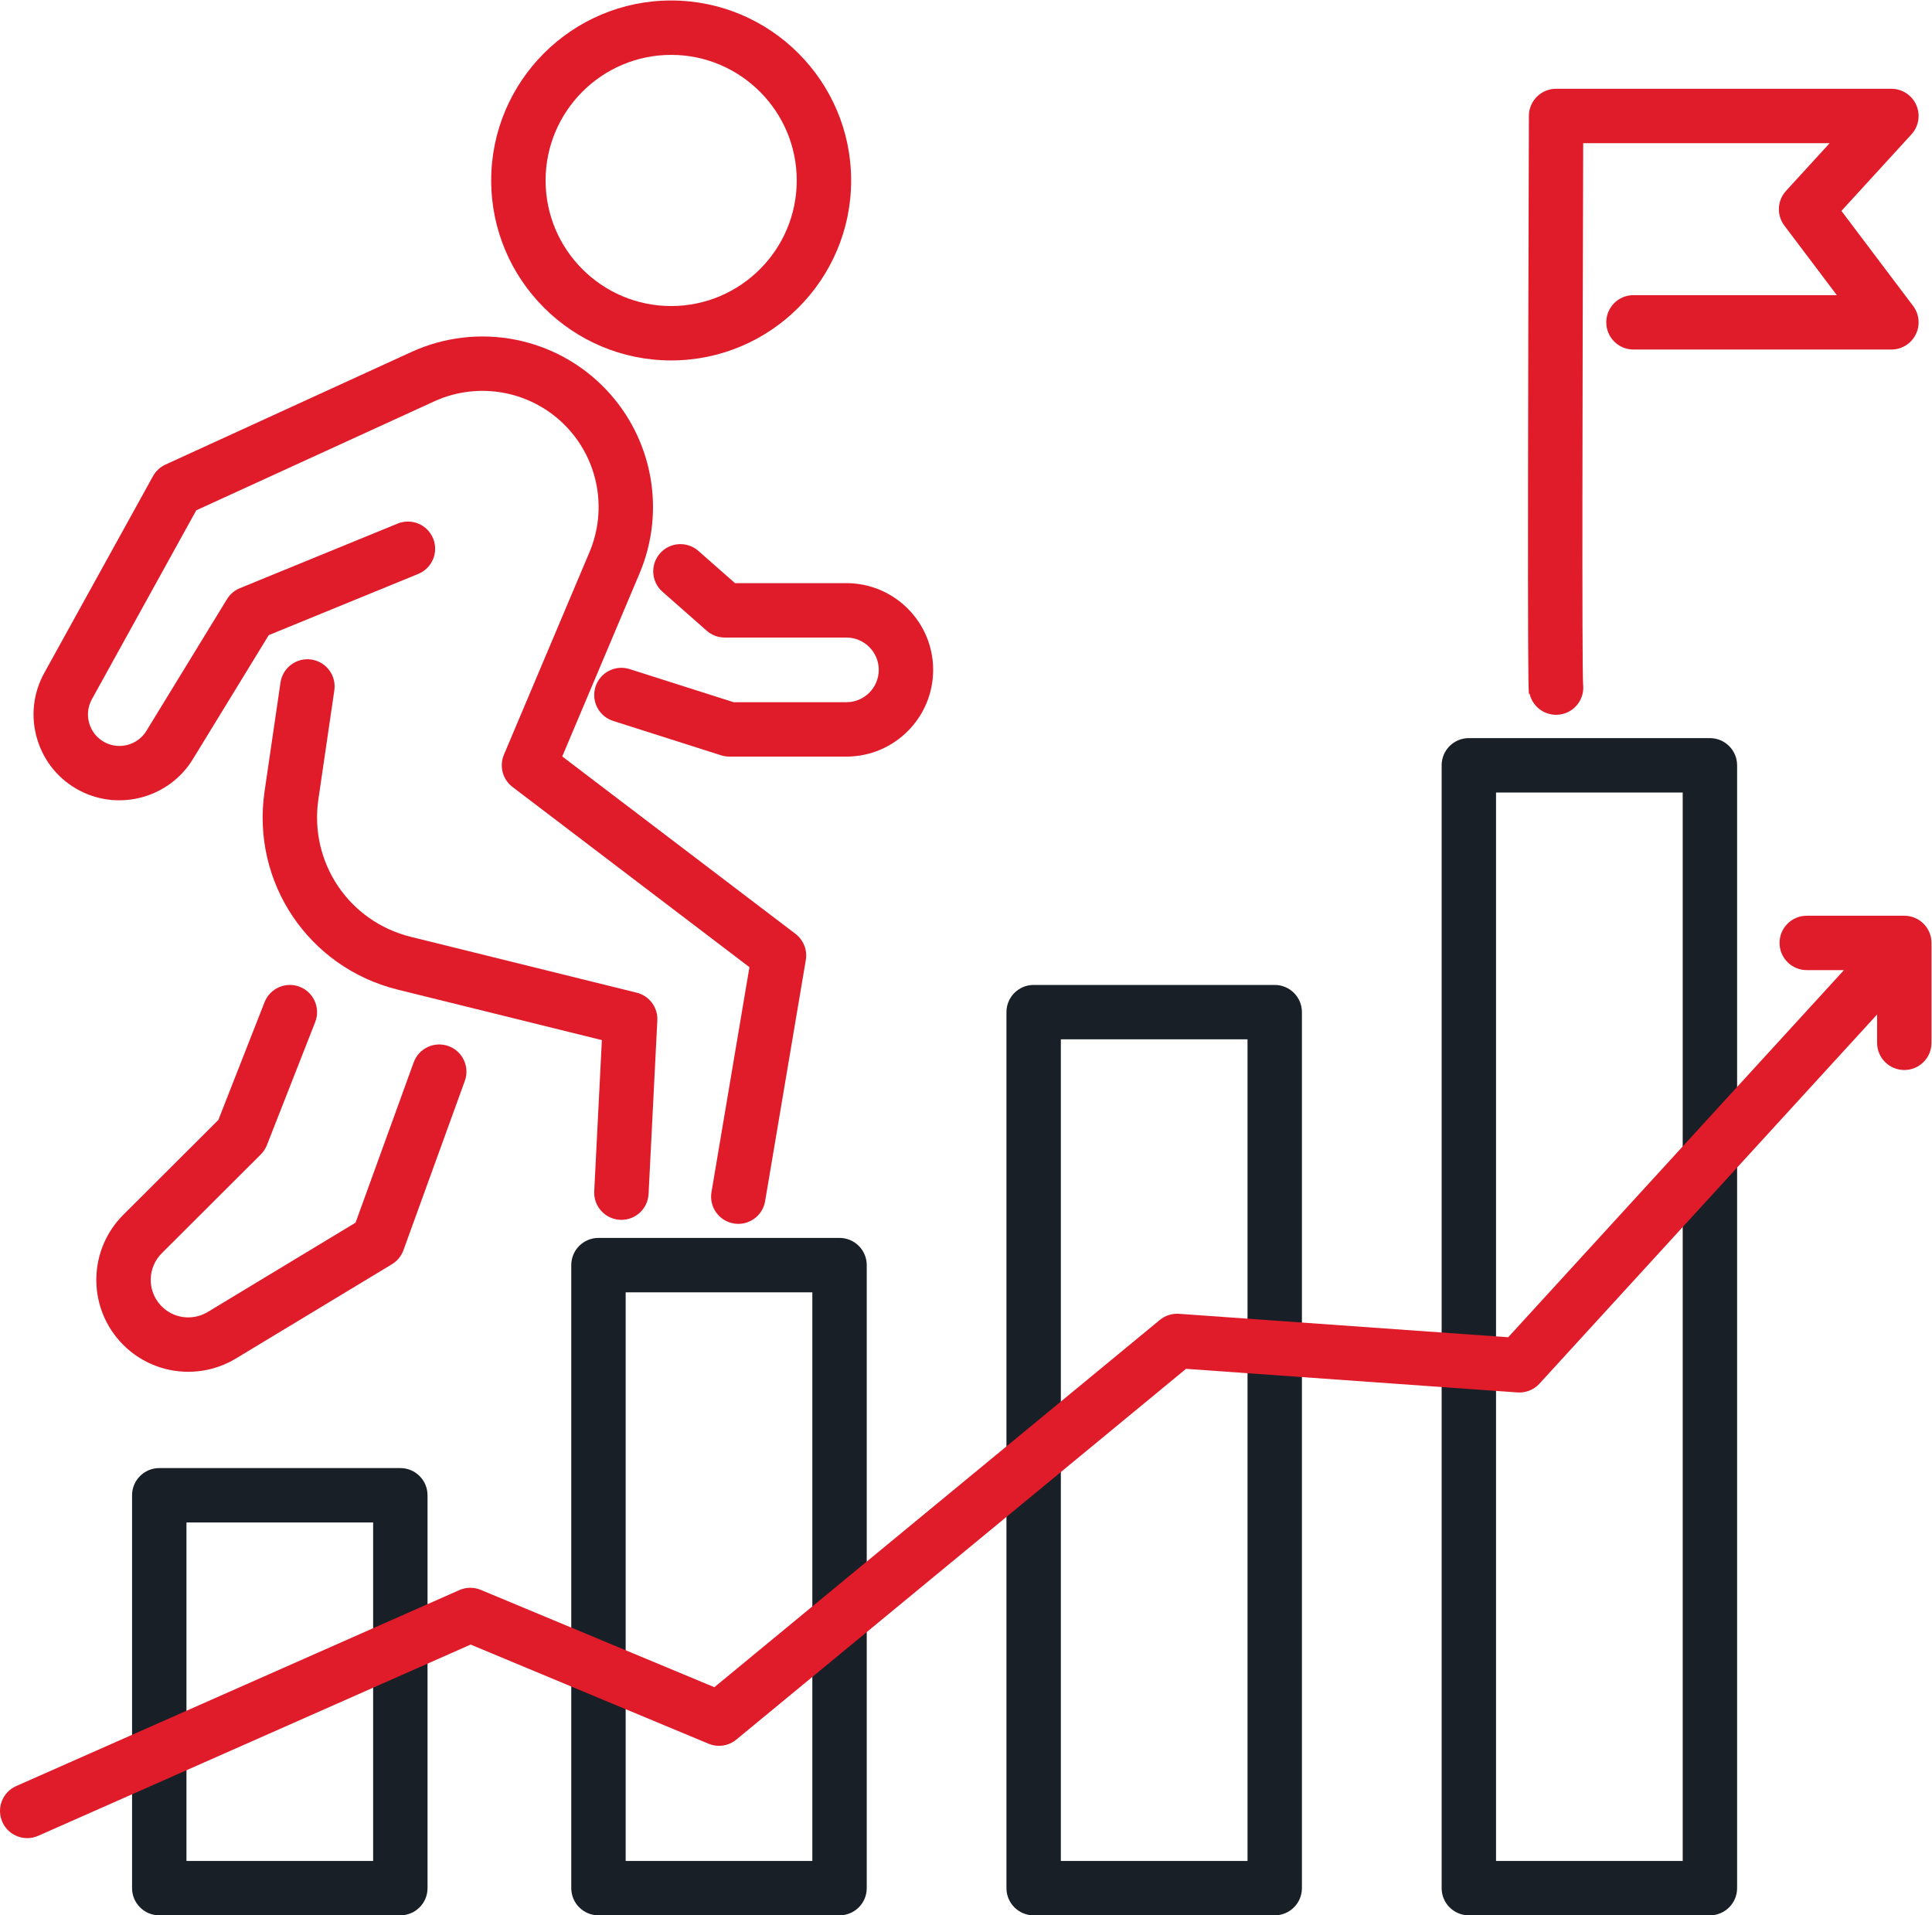 <svg xmlns:inkscape="http://www.inkscape.org/namespaces/inkscape" xmlns:sodipodi="http://sodipodi.sourceforge.net/DTD/sodipodi-0.dtd" xmlns="http://www.w3.org/2000/svg" xmlns:svg="http://www.w3.org/2000/svg" id="svg2" width="662.8" height="657.08" viewBox="0 0 662.8 657.08" sodipodi:docname="crescere.eps"><defs id="defs6"></defs><g id="g8" inkscape:groupmode="layer" inkscape:label="ink_ext_XXXXXX" transform="matrix(1.333,0,0,-1.333,0,657.08)"><g id="g10" transform="scale(0.1)"><path d="m 1900.19,1779.57 c -3.87,0 -7.79,0.33 -11.73,0.99 -38.12,6.44 -63.81,42.55 -57.38,80.67 l 97.69,578.95 L 1319,2904 c -25.45,19.35 -34.55,53.49 -22.1,82.95 l 220.14,521.17 c 46.22,109.43 23.26,235.83 -58.47,322.02 -87.95,92.74 -225.13,119.3 -341.35,66.09 L 505.113,3615.97 236.523,3129.8 c -10.683,-19.34 -13.035,-41.63 -6.621,-62.78 6.422,-21.15 20.77,-38.38 40.407,-48.52 37.57,-19.41 84.336,-6.35 106.421,29.75 l 207.489,339.14 c 7.781,12.71 19.406,22.6 33.195,28.25 l 405.956,166.19 c 35.76,14.64 76.66,-2.48 91.3,-38.26 14.65,-35.78 -2.48,-76.66 -38.26,-91.3 L 691.676,3294.76 496.152,2975.18 c -60.187,-98.39 -187.605,-133.99 -290.089,-81.06 -53.524,27.64 -92.633,74.6 -110.126,132.25 -17.488,57.64 -11.082,118.41 18.047,171.14 l 279.743,506.35 c 7.246,13.11 18.507,23.56 32.128,29.8 l 633.085,289.86 c 170.66,78.12 372.07,39.13 501.21,-97.05 120.02,-126.55 153.72,-312.14 85.85,-472.82 l -199,-471.12 600.21,-456.54 c 20.72,-15.76 30.98,-41.7 26.65,-67.36 l -104.73,-620.7 c -5.77,-34.17 -35.4,-58.36 -68.94,-58.36" style="fill:#e11c2a;fill-opacity:1;fill-rule:nonzero;stroke:none" id="path12"></path><path d="m 1599.29,1789.9 c -1.19,0 -2.38,0.03 -3.59,0.08 -38.61,1.96 -68.33,34.84 -66.38,73.45 l 19.66,389.07 -525.38,129.89 c -229.639,56.77 -376.979,276.09 -342.717,510.15 l 41.023,280.27 c 5.606,38.25 41.188,64.71 79.399,59.13 38.254,-5.6 64.726,-41.15 59.125,-79.4 l -41.024,-280.28 c -23.769,-162.4 78.457,-314.57 237.794,-353.96 l 581.41,-143.75 c 32.52,-8.03 54.79,-38 53.11,-71.48 l -22.57,-446.71 c -1.89,-37.4 -32.82,-66.46 -69.86,-66.46" style="fill:#e11c2a;fill-opacity:1;fill-rule:nonzero;stroke:none" id="path14"></path><path d="m 484.699,1398.85 c -65.519,0 -130.226,27.12 -176.437,78.71 -83.871,93.64 -79.875,236.56 9.097,325.36 l 244.629,244.15 118.867,302.97 c 14.122,35.99 54.743,53.71 90.735,39.6 35.988,-14.12 53.715,-54.74 39.598,-90.73 l -124.219,-316.6 c -3.531,-9 -8.879,-17.16 -15.715,-23.98 L 416.262,1703.84 c -36.332,-36.27 -37.969,-94.64 -3.715,-132.87 30.949,-34.55 82.219,-42.23 121.941,-18.24 l 380.582,229.93 149.57,412.48 c 13.17,36.35 53.32,55.1 89.66,41.95 36.35,-13.18 55.13,-53.33 41.95,-89.66 l -158,-435.75 c -5.46,-15.05 -15.91,-27.78 -29.61,-36.05 L 606.883,1432.9 c -37.957,-22.93 -80.242,-34.05 -122.184,-34.05" style="fill:#e11c2a;fill-opacity:1;fill-rule:nonzero;stroke:none" id="path16"></path><path d="m 2178.4,2982.13 h -301.27 c -7.21,0 -14.38,1.12 -21.25,3.3 l -277.89,88.51 c -36.84,11.74 -57.19,51.11 -45.45,87.95 11.72,36.84 51.1,57.2 87.94,45.45 L 1888,3122.13 h 290.4 c 45.87,0 83.19,37.32 83.19,83.2 0,45.87 -37.32,83.19 -83.19,83.19 h -313.19 c -17.03,0 -33.48,6.21 -46.27,17.47 l -114.04,100.42 c -29.01,25.55 -31.82,69.79 -6.27,98.8 25.55,29 69.78,31.83 98.8,6.27 l 94.21,-82.96 h 286.76 c 123.07,0 223.19,-100.12 223.19,-223.19 0,-123.07 -100.12,-223.2 -223.19,-223.2" style="fill:#e11c2a;fill-opacity:1;fill-rule:nonzero;stroke:none" id="path18"></path><path d="m 1727.34,4788.09 c -178.21,0 -323.19,-144.98 -323.19,-323.19 0,-178.2 144.98,-323.19 323.19,-323.19 178.2,0 323.19,144.99 323.19,323.19 0,178.21 -144.99,323.19 -323.19,323.19 z m 0,-786.38 c -255.41,0 -463.19,207.79 -463.19,463.19 0,255.41 207.78,463.19 463.19,463.19 255.4,0 463.19,-207.78 463.19,-463.19 0,-255.4 -207.79,-463.19 -463.19,-463.19" style="fill:#e11c2a;fill-opacity:1;fill-rule:nonzero;stroke:none" id="path20"></path><path d="m 4072.94,3175.69 c 0.01,-0.04 0.01,-0.07 0.02,-0.1 -0.01,0.03 -0.01,0.07 -0.02,0.1 z m 0.03,-0.14 c 0,-0.01 0.01,-0.03 0.01,-0.04 0,0.01 -0.01,0.03 -0.01,0.04 z m 1.42,-8.97 c 0,-0.01 0,-0.01 0,-0.01 0,0 0,0 0,0.01 z m -69.67,-76.88 c -31.77,0 -60.52,21.76 -68.09,54.03 -2.44,10.41 -6.98,-170.22 -1.85,1487.34 0.12,38.58 31.43,69.79 70,69.79 h 862.98 c 27.74,0 52.87,-16.39 64.06,-41.79 11.18,-25.39 6.32,-54.99 -12.41,-75.46 l -180.28,-197.06 184.51,-244.6 c 16,-21.19 18.61,-49.61 6.78,-73.37 -11.85,-23.77 -36.11,-38.79 -62.66,-38.79 h -663.83 c -38.66,0 -70,31.34 -70,70 0,38.67 31.34,70 70,70 h 523.34 l -134.96,178.91 c -20.32,26.93 -18.53,64.52 4.23,89.41 l 112.3,122.75 h -634.27 c -1.88,-634.98 -3.37,-1332.59 -0.25,-1393.13 4.08,-34.85 -18.57,-67.97 -53.56,-76.17 -5.37,-1.26 -10.75,-1.86 -16.04,-1.86" style="fill:#e11c2a;fill-opacity:1;fill-rule:nonzero;stroke:none" id="path22"></path><path d="m 479.891,140 h 480.422 v 871.07 H 479.891 Z M 1030.31,0 H 409.891 c -38.664,0 -70,31.34 -70,70 v 1011.07 c 0,38.66 31.336,70 70,70 h 620.419 c 38.67,0 70,-31.34 70,-70 V 70 c 0,-38.66 -31.33,-70 -70,-70" style="fill:#181f27;fill-opacity:1;fill-rule:nonzero;stroke:none" id="path24"></path><path d="m 1610.23,140 h 480.43 V 1603.41 H 1610.23 Z M 2160.66,0 h -620.43 c -38.67,0 -70,31.34 -70,70 v 1603.41 c 0,38.66 31.33,70 70,70 h 620.43 c 38.66,0 70,-31.34 70,-70 V 70 c 0,-38.66 -31.34,-70 -70,-70" style="fill:#181f27;fill-opacity:1;fill-rule:nonzero;stroke:none" id="path26"></path><path d="m 2730.23,140 h 480.42 V 2254.48 H 2730.23 Z M 3280.65,0 h -620.42 c -38.66,0 -70,31.34 -70,70 v 2254.48 c 0,38.66 31.34,70 70,70 h 620.42 c 38.66,0 70,-31.34 70,-70 V 70 c 0,-38.66 -31.34,-70 -70,-70" style="fill:#181f27;fill-opacity:1;fill-rule:nonzero;stroke:none" id="path28"></path><path d="m 3850.23,140 h 480.42 V 2889.71 H 3850.23 Z M 4400.65,0 h -620.42 c -38.66,0 -70,31.34 -70,70 v 2889.71 c 0,38.66 31.34,70 70,70 h 620.42 c 38.66,0 70,-31.34 70,-70 V 70 c 0,-38.66 -31.34,-70 -70,-70" style="fill:#181f27;fill-opacity:1;fill-rule:nonzero;stroke:none" id="path30"></path><path d="m 4900.95,2572.61 h -251.06 c -38.66,0 -70,-31.34 -70,-70 0,-38.66 31.34,-70 70,-70 h 95.74 l -864.11,-944.84 -847.09,60.33 c -17.93,1.25 -35.63,-4.39 -49.5,-15.81 l -1146.48,-945.188 -601.11,250.5 c -17.71,7.359 -37.69,7.168 -55.23,-0.59 L 41.707,332.699 C 6.348,317.059 -9.637,275.73 5.996,240.371 17.559,214.211 43.184,198.66 70.055,198.66 c 9.453,0 19.066,1.93 28.273,5.988 L 1211.24,696.809 1823.52,441.648 c 23.93,-9.968 51.43,-5.886 71.45,10.614 l 1157.43,954.208 852.95,-60.75 c 21.25,-1.53 42.19,6.78 56.62,22.58 l 868.98,950.16 v -72.94 c 0,-38.66 31.34,-70 70,-70 38.67,0 70,31.34 70,70 v 257.09 c 0,38.66 -31.33,70 -70,70" style="fill:#e11c2a;fill-opacity:1;fill-rule:nonzero;stroke:none" id="path32"></path></g></g></svg>